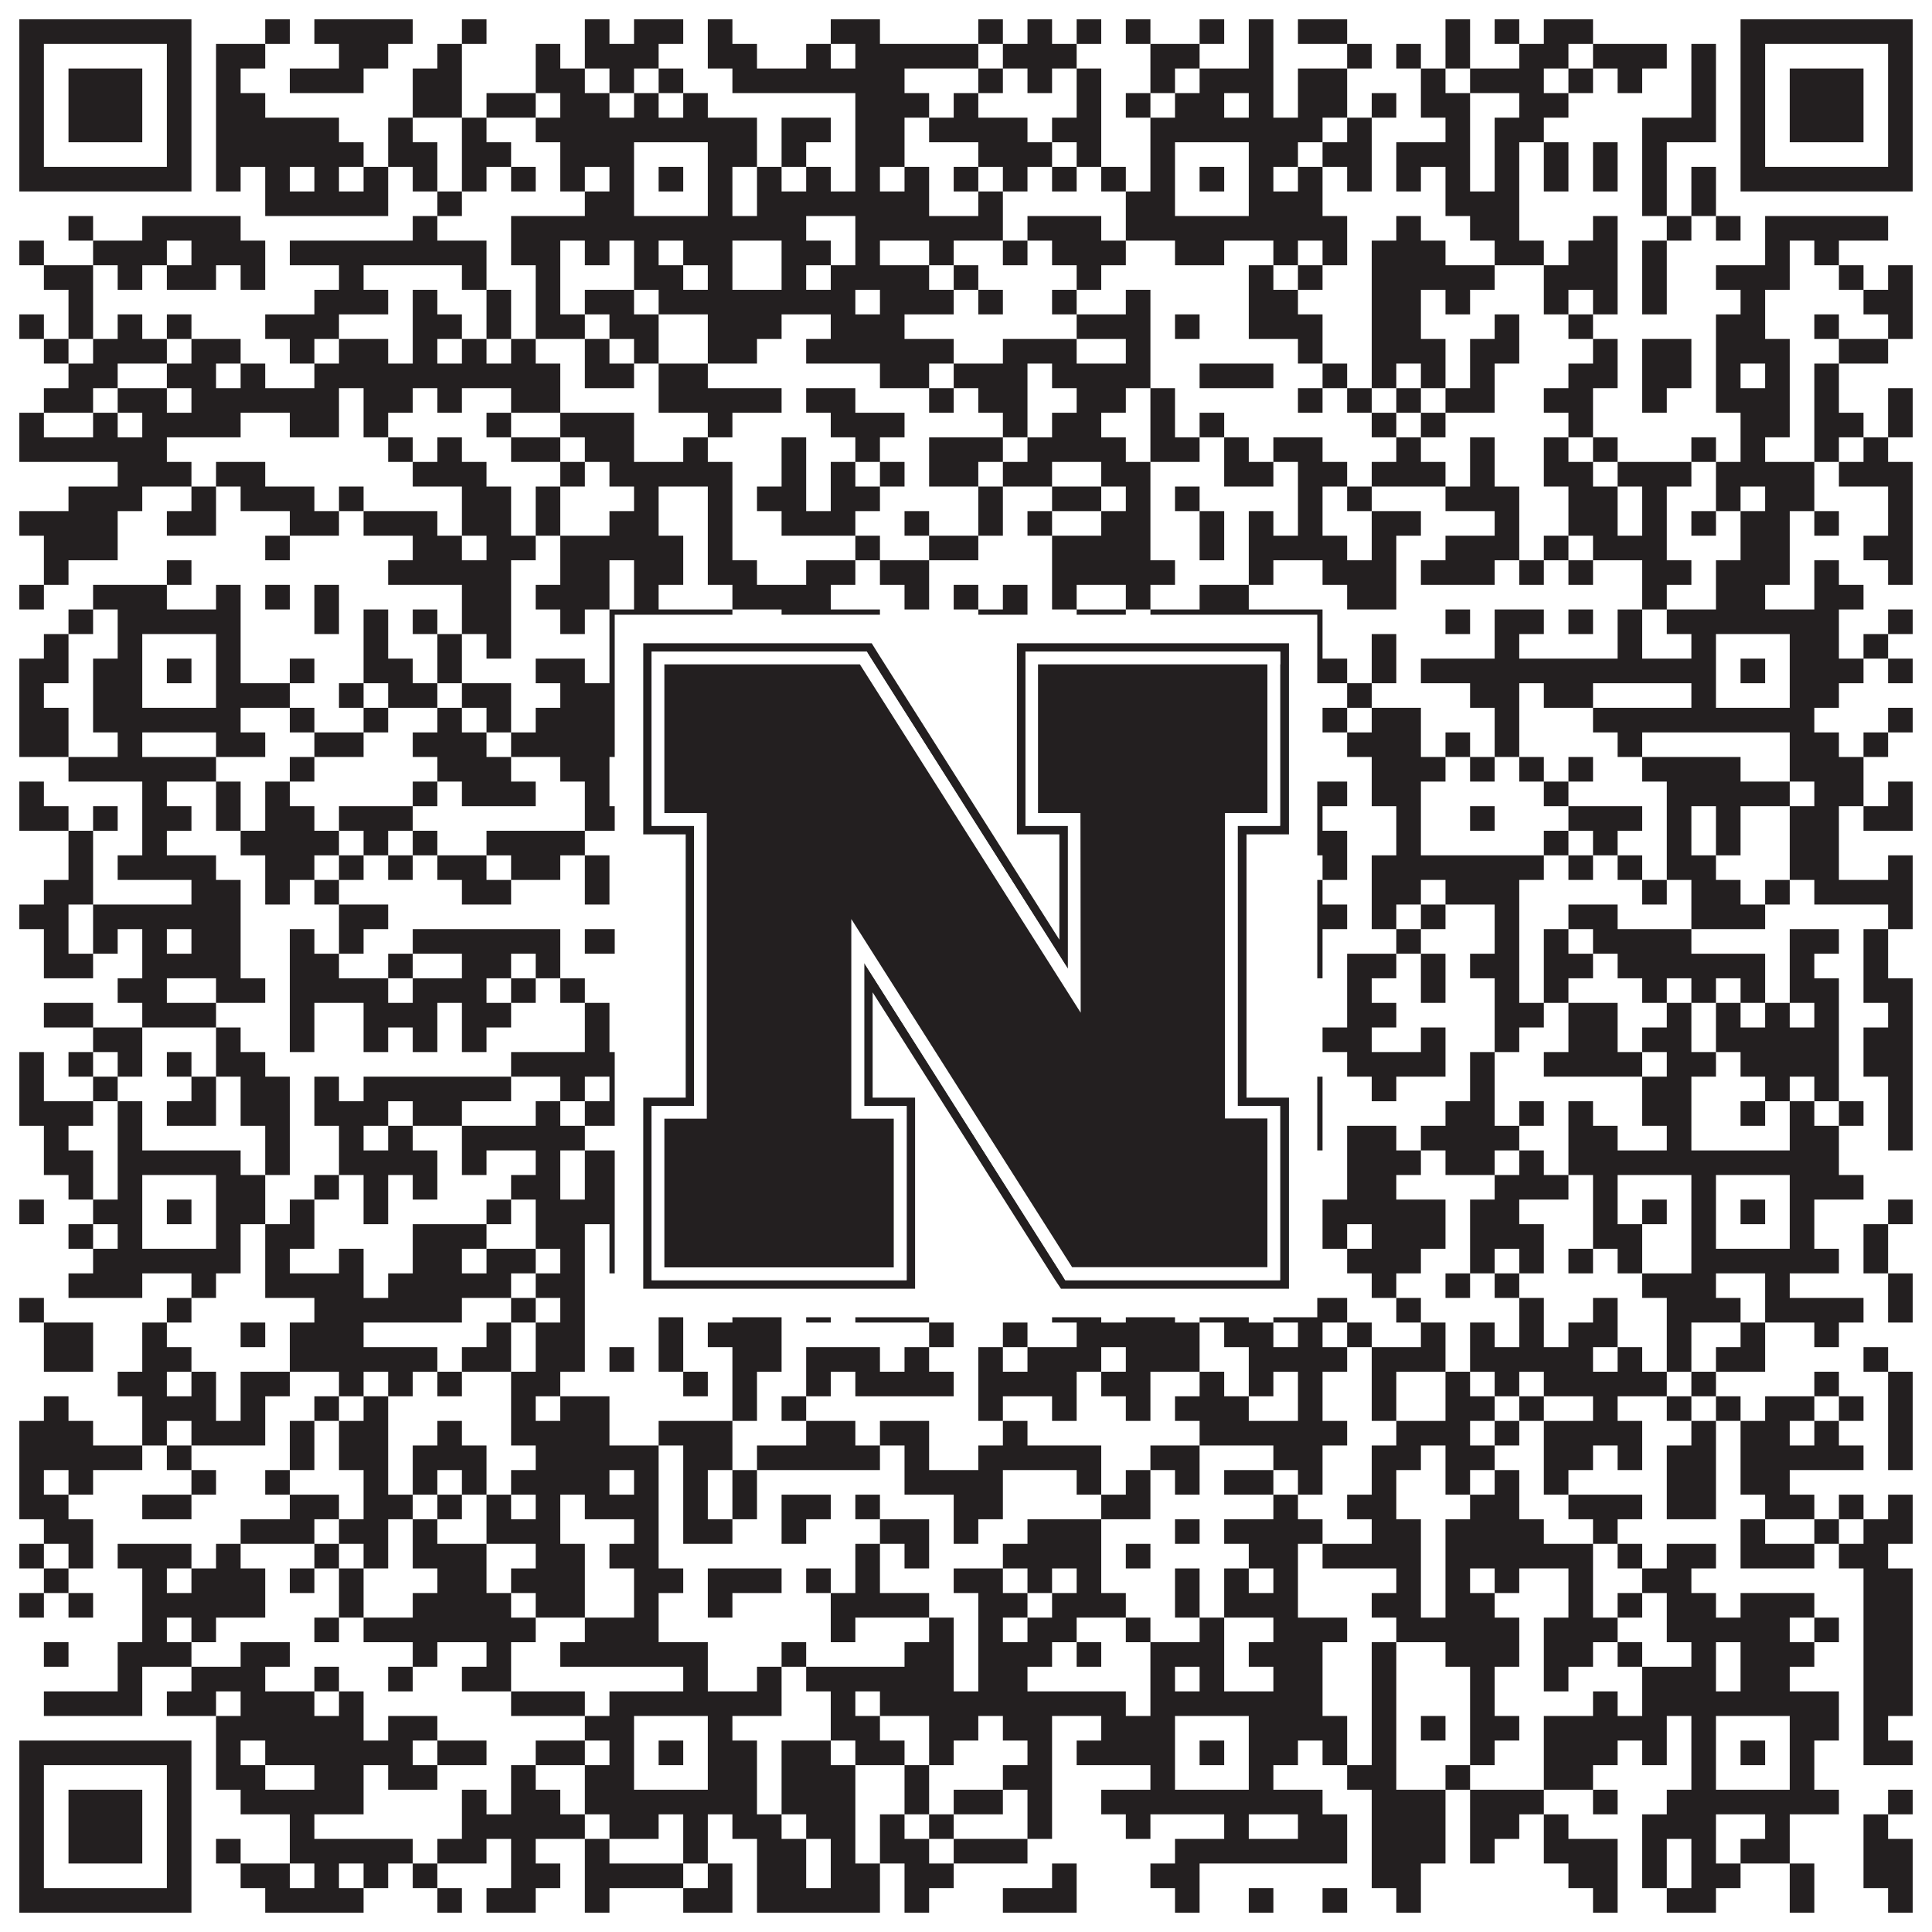 <?xml version="1.0"?>
<svg xmlns="http://www.w3.org/2000/svg" xmlns:xlink="http://www.w3.org/1999/xlink" version="1.1" width="1100px" height="1100px" viewBox="0 0 1100 1100"><rect x="0" y="0" width="1100" height="1100" fill="#ffffff" fill-opacity="1"/><path fill="#231f20" fill-opacity="1" d="M11,11L109,11L109,25L11,25ZM151,11L165,11L165,25L151,25ZM179,11L235,11L235,25L179,25ZM263,11L277,11L277,25L263,25ZM333,11L347,11L347,25L333,25ZM361,11L389,11L389,25L361,25ZM403,11L417,11L417,25L403,25ZM473,11L501,11L501,25L473,25ZM557,11L571,11L571,25L557,25ZM585,11L599,11L599,25L585,25ZM613,11L627,11L627,25L613,25ZM641,11L655,11L655,25L641,25ZM683,11L697,11L697,25L683,25ZM711,11L725,11L725,25L711,25ZM739,11L767,11L767,25L739,25ZM823,11L837,11L837,25L823,25ZM851,11L865,11L865,25L851,25ZM879,11L907,11L907,25L879,25ZM991,11L1089,11L1089,25L991,25ZM11,25L25,25L25,39L11,39ZM95,25L109,25L109,39L95,39ZM123,25L151,25L151,39L123,39ZM193,25L221,25L221,39L193,39ZM249,25L263,25L263,39L249,39ZM305,25L319,25L319,39L305,39ZM333,25L375,25L375,39L333,39ZM403,25L431,25L431,39L403,39ZM459,25L473,25L473,39L459,39ZM487,25L557,25L557,39L487,39ZM571,25L613,25L613,39L571,39ZM655,25L683,25L683,39L655,39ZM711,25L725,25L725,39L711,39ZM767,25L781,25L781,39L767,39ZM795,25L809,25L809,39L795,39ZM823,25L837,25L837,39L823,39ZM865,25L893,25L893,39L865,39ZM907,25L949,25L949,39L907,39ZM963,25L977,25L977,39L963,39ZM991,25L1005,25L1005,39L991,39ZM1075,25L1089,25L1089,39L1075,39ZM11,39L25,39L25,53L11,53ZM39,39L81,39L81,53L39,53ZM95,39L109,39L109,53L95,53ZM123,39L137,39L137,53L123,53ZM165,39L207,39L207,53L165,53ZM235,39L263,39L263,53L235,53ZM305,39L333,39L333,53L305,53ZM347,39L361,39L361,53L347,53ZM375,39L389,39L389,53L375,53ZM417,39L515,39L515,53L417,53ZM557,39L571,39L571,53L557,53ZM585,39L599,39L599,53L585,53ZM613,39L627,39L627,53L613,53ZM655,39L669,39L669,53L655,53ZM683,39L725,39L725,53L683,53ZM739,39L767,39L767,53L739,53ZM809,39L823,39L823,53L809,53ZM837,39L879,39L879,53L837,53ZM893,39L907,39L907,53L893,53ZM921,39L935,39L935,53L921,53ZM963,39L977,39L977,53L963,53ZM991,39L1005,39L1005,53L991,53ZM1019,39L1061,39L1061,53L1019,53ZM1075,39L1089,39L1089,53L1075,53ZM11,53L25,53L25,67L11,67ZM39,53L81,53L81,67L39,67ZM95,53L109,53L109,67L95,67ZM123,53L151,53L151,67L123,67ZM235,53L263,53L263,67L235,67ZM277,53L305,53L305,67L277,67ZM319,53L347,53L347,67L319,67ZM361,53L375,53L375,67L361,67ZM389,53L403,53L403,67L389,67ZM487,53L529,53L529,67L487,67ZM543,53L557,53L557,67L543,67ZM613,53L627,53L627,67L613,67ZM641,53L655,53L655,67L641,67ZM669,53L697,53L697,67L669,67ZM711,53L725,53L725,67L711,67ZM739,53L767,53L767,67L739,67ZM781,53L795,53L795,67L781,67ZM809,53L837,53L837,67L809,67ZM865,53L893,53L893,67L865,67ZM963,53L977,53L977,67L963,67ZM991,53L1005,53L1005,67L991,67ZM1019,53L1061,53L1061,67L1019,67ZM1075,53L1089,53L1089,67L1075,67ZM11,67L25,67L25,81L11,81ZM39,67L81,67L81,81L39,81ZM95,67L109,67L109,81L95,81ZM123,67L193,67L193,81L123,81ZM221,67L235,67L235,81L221,81ZM263,67L277,67L277,81L263,81ZM305,67L431,67L431,81L305,81ZM445,67L473,67L473,81L445,81ZM487,67L515,67L515,81L487,81ZM529,67L585,67L585,81L529,81ZM599,67L627,67L627,81L599,81ZM655,67L753,67L753,81L655,81ZM767,67L781,67L781,81L767,81ZM823,67L837,67L837,81L823,81ZM851,67L879,67L879,81L851,81ZM935,67L977,67L977,81L935,81ZM991,67L1005,67L1005,81L991,81ZM1019,67L1061,67L1061,81L1019,81ZM1075,67L1089,67L1089,81L1075,81ZM11,81L25,81L25,95L11,95ZM95,81L109,81L109,95L95,95ZM123,81L207,81L207,95L123,95ZM221,81L249,81L249,95L221,95ZM263,81L291,81L291,95L263,95ZM319,81L361,81L361,95L319,95ZM403,81L431,81L431,95L403,95ZM445,81L459,81L459,95L445,95ZM487,81L515,81L515,95L487,95ZM557,81L599,81L599,95L557,95ZM613,81L627,81L627,95L613,95ZM655,81L669,81L669,95L655,95ZM711,81L739,81L739,95L711,95ZM753,81L781,81L781,95L753,95ZM795,81L837,81L837,95L795,95ZM851,81L865,81L865,95L851,95ZM879,81L893,81L893,95L879,95ZM907,81L921,81L921,95L907,95ZM935,81L949,81L949,95L935,95ZM991,81L1005,81L1005,95L991,95ZM1075,81L1089,81L1089,95L1075,95ZM11,95L109,95L109,109L11,109ZM123,95L137,95L137,109L123,109ZM151,95L165,95L165,109L151,109ZM179,95L193,95L193,109L179,109ZM207,95L221,95L221,109L207,109ZM235,95L249,95L249,109L235,109ZM263,95L277,95L277,109L263,109ZM291,95L305,95L305,109L291,109ZM319,95L333,95L333,109L319,109ZM347,95L361,95L361,109L347,109ZM375,95L389,95L389,109L375,109ZM403,95L417,95L417,109L403,109ZM431,95L445,95L445,109L431,109ZM459,95L473,95L473,109L459,109ZM487,95L501,95L501,109L487,109ZM515,95L529,95L529,109L515,109ZM543,95L557,95L557,109L543,109ZM571,95L585,95L585,109L571,109ZM599,95L613,95L613,109L599,109ZM627,95L641,95L641,109L627,109ZM655,95L669,95L669,109L655,109ZM683,95L697,95L697,109L683,109ZM711,95L725,95L725,109L711,109ZM739,95L753,95L753,109L739,109ZM767,95L781,95L781,109L767,109ZM795,95L809,95L809,109L795,109ZM823,95L837,95L837,109L823,109ZM851,95L865,95L865,109L851,109ZM879,95L893,95L893,109L879,109ZM907,95L921,95L921,109L907,109ZM935,95L949,95L949,109L935,109ZM963,95L977,95L977,109L963,109ZM991,95L1089,95L1089,109L991,109ZM151,109L221,109L221,123L151,123ZM249,109L263,109L263,123L249,123ZM333,109L361,109L361,123L333,123ZM403,109L417,109L417,123L403,123ZM431,109L529,109L529,123L431,123ZM557,109L571,109L571,123L557,123ZM641,109L669,109L669,123L641,123ZM711,109L753,109L753,123L711,123ZM823,109L865,109L865,123L823,123ZM935,109L949,109L949,123L935,123ZM963,109L977,109L977,123L963,123ZM39,123L53,123L53,137L39,137ZM81,123L137,123L137,137L81,137ZM235,123L249,123L249,137L235,137ZM291,123L459,123L459,137L291,137ZM487,123L571,123L571,137L487,137ZM585,123L627,123L627,137L585,137ZM641,123L767,123L767,137L641,137ZM795,123L809,123L809,137L795,137ZM837,123L865,123L865,137L837,137ZM907,123L921,123L921,137L907,137ZM949,123L963,123L963,137L949,137ZM977,123L991,123L991,137L977,137ZM1005,123L1075,123L1075,137L1005,137ZM11,137L25,137L25,151L11,151ZM53,137L95,137L95,151L53,151ZM109,137L151,137L151,151L109,151ZM165,137L277,137L277,151L165,151ZM291,137L319,137L319,151L291,151ZM333,137L347,137L347,151L333,151ZM361,137L375,137L375,151L361,151ZM389,137L417,137L417,151L389,151ZM445,137L473,137L473,151L445,151ZM487,137L501,137L501,151L487,151ZM529,137L543,137L543,151L529,151ZM571,137L585,137L585,151L571,151ZM599,137L641,137L641,151L599,151ZM669,137L697,137L697,151L669,151ZM725,137L739,137L739,151L725,151ZM753,137L767,137L767,151L753,151ZM781,137L823,137L823,151L781,151ZM851,137L879,137L879,151L851,151ZM893,137L921,137L921,151L893,151ZM935,137L949,137L949,151L935,151ZM1005,137L1019,137L1019,151L1005,151ZM1033,137L1047,137L1047,151L1033,151ZM25,151L53,151L53,165L25,165ZM67,151L81,151L81,165L67,165ZM95,151L123,151L123,165L95,165ZM137,151L151,151L151,165L137,165ZM193,151L207,151L207,165L193,165ZM263,151L277,151L277,165L263,165ZM305,151L319,151L319,165L305,165ZM361,151L389,151L389,165L361,165ZM403,151L417,151L417,165L403,165ZM445,151L459,151L459,165L445,165ZM473,151L529,151L529,165L473,165ZM543,151L557,151L557,165L543,165ZM613,151L627,151L627,165L613,165ZM711,151L725,151L725,165L711,165ZM739,151L753,151L753,165L739,165ZM781,151L851,151L851,165L781,165ZM879,151L921,151L921,165L879,165ZM935,151L949,151L949,165L935,165ZM977,151L1019,151L1019,165L977,165ZM1047,151L1061,151L1061,165L1047,165ZM1075,151L1089,151L1089,165L1075,165ZM39,165L53,165L53,179L39,179ZM179,165L221,165L221,179L179,179ZM235,165L249,165L249,179L235,179ZM277,165L291,165L291,179L277,179ZM305,165L319,165L319,179L305,179ZM333,165L361,165L361,179L333,179ZM375,165L487,165L487,179L375,179ZM501,165L543,165L543,179L501,179ZM557,165L571,165L571,179L557,179ZM599,165L613,165L613,179L599,179ZM641,165L655,165L655,179L641,179ZM711,165L739,165L739,179L711,179ZM781,165L809,165L809,179L781,179ZM823,165L837,165L837,179L823,179ZM879,165L893,165L893,179L879,179ZM907,165L921,165L921,179L907,179ZM935,165L949,165L949,179L935,179ZM991,165L1005,165L1005,179L991,179ZM1061,165L1089,165L1089,179L1061,179ZM11,179L25,179L25,193L11,193ZM39,179L53,179L53,193L39,193ZM67,179L81,179L81,193L67,193ZM95,179L109,179L109,193L95,193ZM151,179L193,179L193,193L151,193ZM235,179L263,179L263,193L235,193ZM277,179L291,179L291,193L277,193ZM305,179L333,179L333,193L305,193ZM347,179L375,179L375,193L347,193ZM403,179L445,179L445,193L403,193ZM473,179L515,179L515,193L473,193ZM613,179L655,179L655,193L613,193ZM669,179L683,179L683,193L669,193ZM711,179L753,179L753,193L711,193ZM781,179L809,179L809,193L781,193ZM851,179L865,179L865,193L851,193ZM893,179L907,179L907,193L893,193ZM977,179L1005,179L1005,193L977,193ZM1033,179L1047,179L1047,193L1033,193ZM1075,179L1089,179L1089,193L1075,193ZM25,193L39,193L39,207L25,207ZM53,193L95,193L95,207L53,207ZM109,193L137,193L137,207L109,207ZM165,193L179,193L179,207L165,207ZM193,193L221,193L221,207L193,207ZM235,193L249,193L249,207L235,207ZM263,193L277,193L277,207L263,207ZM291,193L305,193L305,207L291,207ZM333,193L347,193L347,207L333,207ZM361,193L375,193L375,207L361,207ZM403,193L431,193L431,207L403,207ZM459,193L543,193L543,207L459,207ZM571,193L613,193L613,207L571,207ZM641,193L655,193L655,207L641,207ZM739,193L753,193L753,207L739,207ZM781,193L823,193L823,207L781,207ZM837,193L865,193L865,207L837,207ZM907,193L921,193L921,207L907,207ZM935,193L963,193L963,207L935,207ZM977,193L1019,193L1019,207L977,207ZM1047,193L1075,193L1075,207L1047,207ZM39,207L67,207L67,221L39,221ZM95,207L123,207L123,221L95,221ZM137,207L151,207L151,221L137,221ZM179,207L319,207L319,221L179,221ZM333,207L361,207L361,221L333,221ZM375,207L403,207L403,221L375,221ZM501,207L529,207L529,221L501,221ZM543,207L585,207L585,221L543,221ZM599,207L655,207L655,221L599,221ZM683,207L725,207L725,221L683,221ZM753,207L767,207L767,221L753,221ZM781,207L795,207L795,221L781,221ZM809,207L823,207L823,221L809,221ZM837,207L851,207L851,221L837,221ZM893,207L921,207L921,221L893,221ZM935,207L963,207L963,221L935,221ZM977,207L991,207L991,221L977,221ZM1005,207L1019,207L1019,221L1005,221ZM1033,207L1047,207L1047,221L1033,221ZM25,221L53,221L53,235L25,235ZM67,221L95,221L95,235L67,235ZM109,221L193,221L193,235L109,235ZM207,221L235,221L235,235L207,235ZM249,221L263,221L263,235L249,235ZM291,221L319,221L319,235L291,235ZM375,221L445,221L445,235L375,235ZM459,221L487,221L487,235L459,235ZM529,221L543,221L543,235L529,235ZM557,221L585,221L585,235L557,235ZM613,221L641,221L641,235L613,235ZM655,221L669,221L669,235L655,235ZM739,221L753,221L753,235L739,235ZM767,221L781,221L781,235L767,235ZM795,221L809,221L809,235L795,235ZM823,221L851,221L851,235L823,235ZM879,221L907,221L907,235L879,235ZM935,221L949,221L949,235L935,235ZM977,221L1019,221L1019,235L977,235ZM1033,221L1047,221L1047,235L1033,235ZM1075,221L1089,221L1089,235L1075,235ZM11,235L25,235L25,249L11,249ZM53,235L67,235L67,249L53,249ZM81,235L137,235L137,249L81,249ZM165,235L193,235L193,249L165,249ZM207,235L221,235L221,249L207,249ZM277,235L291,235L291,249L277,249ZM319,235L361,235L361,249L319,249ZM403,235L417,235L417,249L403,249ZM473,235L515,235L515,249L473,249ZM571,235L585,235L585,249L571,249ZM599,235L627,235L627,249L599,249ZM655,235L669,235L669,249L655,249ZM683,235L697,235L697,249L683,249ZM781,235L795,235L795,249L781,249ZM809,235L823,235L823,249L809,249ZM893,235L907,235L907,249L893,249ZM991,235L1019,235L1019,249L991,249ZM1033,235L1061,235L1061,249L1033,249ZM1075,235L1089,235L1089,249L1075,249ZM11,249L95,249L95,263L11,263ZM221,249L235,249L235,263L221,263ZM249,249L263,249L263,263L249,263ZM291,249L319,249L319,263L291,263ZM333,249L361,249L361,263L333,263ZM389,249L403,249L403,263L389,263ZM445,249L459,249L459,263L445,263ZM487,249L501,249L501,263L487,263ZM529,249L571,249L571,263L529,263ZM585,249L641,249L641,263L585,263ZM655,249L683,249L683,263L655,263ZM697,249L711,249L711,263L697,263ZM725,249L753,249L753,263L725,263ZM795,249L809,249L809,263L795,263ZM837,249L851,249L851,263L837,263ZM879,249L893,249L893,263L879,263ZM907,249L921,249L921,263L907,263ZM963,249L977,249L977,263L963,263ZM991,249L1005,249L1005,263L991,263ZM1033,249L1047,249L1047,263L1033,263ZM1061,249L1075,249L1075,263L1061,263ZM67,263L109,263L109,277L67,277ZM123,263L151,263L151,277L123,277ZM235,263L277,263L277,277L235,277ZM319,263L333,263L333,277L319,277ZM347,263L417,263L417,277L347,277ZM445,263L459,263L459,277L445,277ZM473,263L487,263L487,277L473,277ZM501,263L515,263L515,277L501,277ZM529,263L557,263L557,277L529,277ZM571,263L599,263L599,277L571,277ZM627,263L655,263L655,277L627,277ZM697,263L725,263L725,277L697,277ZM739,263L767,263L767,277L739,277ZM781,263L823,263L823,277L781,277ZM837,263L851,263L851,277L837,277ZM879,263L907,263L907,277L879,277ZM921,263L963,263L963,277L921,277ZM977,263L1033,263L1033,277L977,277ZM1047,263L1089,263L1089,277L1047,277ZM39,277L81,277L81,291L39,291ZM109,277L123,277L123,291L109,291ZM137,277L179,277L179,291L137,291ZM193,277L207,277L207,291L193,291ZM263,277L291,277L291,291L263,291ZM305,277L319,277L319,291L305,291ZM361,277L375,277L375,291L361,291ZM403,277L417,277L417,291L403,291ZM431,277L459,277L459,291L431,291ZM473,277L501,277L501,291L473,291ZM557,277L571,277L571,291L557,291ZM599,277L627,277L627,291L599,291ZM641,277L655,277L655,291L641,291ZM669,277L683,277L683,291L669,291ZM739,277L753,277L753,291L739,291ZM767,277L781,277L781,291L767,291ZM823,277L865,277L865,291L823,291ZM893,277L921,277L921,291L893,291ZM935,277L949,277L949,291L935,291ZM977,277L991,277L991,291L977,291ZM1005,277L1033,277L1033,291L1005,291ZM1075,277L1089,277L1089,291L1075,291ZM11,291L67,291L67,305L11,305ZM95,291L123,291L123,305L95,305ZM165,291L193,291L193,305L165,305ZM207,291L249,291L249,305L207,305ZM263,291L291,291L291,305L263,305ZM305,291L319,291L319,305L305,305ZM347,291L375,291L375,305L347,305ZM403,291L417,291L417,305L403,305ZM445,291L487,291L487,305L445,305ZM515,291L529,291L529,305L515,305ZM557,291L571,291L571,305L557,305ZM585,291L599,291L599,305L585,305ZM627,291L655,291L655,305L627,305ZM683,291L697,291L697,305L683,305ZM711,291L725,291L725,305L711,305ZM739,291L753,291L753,305L739,305ZM781,291L809,291L809,305L781,305ZM851,291L865,291L865,305L851,305ZM893,291L921,291L921,305L893,305ZM935,291L949,291L949,305L935,305ZM963,291L977,291L977,305L963,305ZM991,291L1019,291L1019,305L991,305ZM1033,291L1047,291L1047,305L1033,305ZM1075,291L1089,291L1089,305L1075,305ZM25,305L67,305L67,319L25,319ZM151,305L165,305L165,319L151,319ZM235,305L263,305L263,319L235,319ZM277,305L305,305L305,319L277,319ZM319,305L389,305L389,319L319,319ZM403,305L417,305L417,319L403,319ZM487,305L501,305L501,319L487,319ZM529,305L557,305L557,319L529,319ZM599,305L655,305L655,319L599,319ZM683,305L697,305L697,319L683,319ZM711,305L767,305L767,319L711,319ZM781,305L795,305L795,319L781,319ZM823,305L865,305L865,319L823,319ZM879,305L893,305L893,319L879,319ZM907,305L949,305L949,319L907,319ZM991,305L1019,305L1019,319L991,319ZM1061,305L1089,305L1089,319L1061,319ZM25,319L39,319L39,333L25,333ZM95,319L109,319L109,333L95,333ZM221,319L291,319L291,333L221,333ZM319,319L347,319L347,333L319,333ZM361,319L389,319L389,333L361,333ZM403,319L431,319L431,333L403,333ZM459,319L487,319L487,333L459,333ZM501,319L529,319L529,333L501,333ZM599,319L669,319L669,333L599,333ZM711,319L725,319L725,333L711,333ZM753,319L795,319L795,333L753,333ZM809,319L851,319L851,333L809,333ZM865,319L879,319L879,333L865,333ZM893,319L907,319L907,333L893,333ZM935,319L963,319L963,333L935,333ZM977,319L1019,319L1019,333L977,333ZM1033,319L1047,319L1047,333L1033,333ZM1075,319L1089,319L1089,333L1075,333ZM11,333L25,333L25,347L11,347ZM53,333L95,333L95,347L53,347ZM123,333L137,333L137,347L123,347ZM151,333L165,333L165,347L151,347ZM179,333L193,333L193,347L179,347ZM263,333L291,333L291,347L263,347ZM305,333L347,333L347,347L305,347ZM361,333L375,333L375,347L361,347ZM417,333L473,333L473,347L417,347ZM515,333L529,333L529,347L515,347ZM543,333L557,333L557,347L543,347ZM571,333L585,333L585,347L571,347ZM599,333L613,333L613,347L599,347ZM641,333L655,333L655,347L641,347ZM683,333L711,333L711,347L683,347ZM767,333L795,333L795,347L767,347ZM935,333L949,333L949,347L935,347ZM977,333L1005,333L1005,347L977,347ZM1033,333L1061,333L1061,347L1033,347ZM39,347L53,347L53,361L39,361ZM67,347L137,347L137,361L67,361ZM179,347L193,347L193,361L179,361ZM207,347L221,347L221,361L207,361ZM235,347L249,347L249,361L235,361ZM263,347L291,347L291,361L263,361ZM319,347L333,347L333,361L319,361ZM347,347L417,347L417,361L347,361ZM445,347L501,347L501,361L445,361ZM557,347L585,347L585,361L557,361ZM613,347L641,347L641,361L613,361ZM655,347L753,347L753,361L655,361ZM823,347L837,347L837,361L823,361ZM851,347L879,347L879,361L851,361ZM893,347L907,347L907,361L893,361ZM921,347L935,347L935,361L921,361ZM949,347L1047,347L1047,361L949,361ZM1075,347L1089,347L1089,361L1075,361ZM25,361L39,361L39,375L25,375ZM67,361L81,361L81,375L67,375ZM123,361L137,361L137,375L123,375ZM207,361L221,361L221,375L207,375ZM249,361L263,361L263,375L249,375ZM277,361L291,361L291,375L277,375ZM347,361L361,361L361,375L347,375ZM403,361L431,361L431,375L403,375ZM473,361L501,361L501,375L473,375ZM515,361L529,361L529,375L515,375ZM543,361L557,361L557,375L543,375ZM571,361L585,361L585,375L571,375ZM655,361L669,361L669,375L655,375ZM711,361L725,361L725,375L711,375ZM739,361L753,361L753,375L739,375ZM781,361L795,361L795,375L781,375ZM851,361L865,361L865,375L851,375ZM921,361L935,361L935,375L921,375ZM963,361L977,361L977,375L963,375ZM1019,361L1047,361L1047,375L1019,375ZM1061,361L1075,361L1075,375L1061,375ZM11,375L39,375L39,389L11,389ZM53,375L81,375L81,389L53,389ZM95,375L109,375L109,389L95,389ZM123,375L137,375L137,389L123,389ZM165,375L179,375L179,389L165,389ZM207,375L235,375L235,389L207,389ZM249,375L263,375L263,389L249,389ZM305,375L333,375L333,389L305,389ZM347,375L361,375L361,389L347,389ZM375,375L389,375L389,389L375,389ZM403,375L417,375L417,389L403,389ZM431,375L445,375L445,389L431,389ZM613,375L669,375L669,389L613,389ZM683,375L697,375L697,389L683,389ZM711,375L767,375L767,389L711,389ZM781,375L795,375L795,389L781,389ZM809,375L977,375L977,389L809,389ZM991,375L1005,375L1005,389L991,389ZM1019,375L1061,375L1061,389L1019,389ZM1075,375L1089,375L1089,389L1075,389ZM11,389L25,389L25,403L11,403ZM53,389L81,389L81,403L53,403ZM123,389L165,389L165,403L123,403ZM193,389L207,389L207,403L193,403ZM221,389L249,389L249,403L221,403ZM263,389L291,389L291,403L263,403ZM319,389L361,389L361,403L319,403ZM403,389L473,389L473,403L403,403ZM487,389L515,389L515,403L487,403ZM529,389L543,389L543,403L529,403ZM557,389L571,389L571,403L557,403ZM585,389L599,389L599,403L585,403ZM641,389L669,389L669,403L641,403ZM711,389L739,389L739,403L711,403ZM767,389L781,389L781,403L767,403ZM837,389L865,389L865,403L837,403ZM879,389L907,389L907,403L879,403ZM963,389L977,389L977,403L963,403ZM1019,389L1047,389L1047,403L1019,403ZM11,403L39,403L39,417L11,417ZM53,403L137,403L137,417L53,417ZM165,403L179,403L179,417L165,417ZM207,403L221,403L221,417L207,417ZM249,403L263,403L263,417L249,417ZM277,403L291,403L291,417L277,417ZM305,403L431,403L431,417L305,417ZM459,403L543,403L543,417L459,417ZM557,403L571,403L571,417L557,417ZM585,403L627,403L627,417L585,417ZM655,403L725,403L725,417L655,417ZM753,403L767,403L767,417L753,417ZM781,403L809,403L809,417L781,417ZM851,403L865,403L865,417L851,417ZM907,403L1033,403L1033,417L907,417ZM1075,403L1089,403L1089,417L1075,417ZM11,417L39,417L39,431L11,431ZM67,417L81,417L81,431L67,431ZM123,417L151,417L151,431L123,431ZM179,417L207,417L207,431L179,431ZM235,417L277,417L277,431L235,431ZM291,417L417,417L417,431L291,431ZM459,417L487,417L487,431L459,431ZM501,417L515,417L515,431L501,431ZM529,417L599,417L599,431L529,431ZM627,417L641,417L641,431L627,431ZM655,417L669,417L669,431L655,431ZM697,417L711,417L711,431L697,431ZM725,417L739,417L739,431L725,431ZM767,417L809,417L809,431L767,431ZM823,417L837,417L837,431L823,431ZM851,417L865,417L865,431L851,431ZM921,417L935,417L935,431L921,431ZM1019,417L1047,417L1047,431L1019,431ZM1061,417L1075,417L1075,431L1061,431ZM39,431L123,431L123,445L39,445ZM165,431L179,431L179,445L165,445ZM249,431L291,431L291,445L249,445ZM319,431L347,431L347,445L319,445ZM361,431L403,431L403,445L361,445ZM487,431L501,431L501,445L487,445ZM515,431L529,431L529,445L515,445ZM571,431L585,431L585,445L571,445ZM599,431L613,431L613,445L599,445ZM641,431L655,431L655,445L641,445ZM669,431L711,431L711,445L669,445ZM725,431L739,431L739,445L725,445ZM781,431L823,431L823,445L781,445ZM837,431L851,431L851,445L837,445ZM865,431L879,431L879,445L865,445ZM893,431L907,431L907,445L893,445ZM935,431L991,431L991,445L935,445ZM1019,431L1061,431L1061,445L1019,445ZM11,445L25,445L25,459L11,459ZM81,445L95,445L95,459L81,459ZM123,445L137,445L137,459L123,459ZM151,445L165,445L165,459L151,459ZM235,445L249,445L249,459L235,459ZM263,445L305,445L305,459L263,459ZM333,445L347,445L347,459L333,459ZM361,445L375,445L375,459L361,459ZM389,445L403,445L403,459L389,459ZM417,445L431,445L431,459L417,459ZM473,445L529,445L529,459L473,459ZM543,445L557,445L557,459L543,459ZM571,445L641,445L641,459L571,459ZM683,445L697,445L697,459L683,459ZM711,445L725,445L725,459L711,459ZM739,445L767,445L767,459L739,459ZM781,445L809,445L809,459L781,459ZM879,445L893,445L893,459L879,459ZM949,445L1019,445L1019,459L949,459ZM1033,445L1061,445L1061,459L1033,459ZM1075,445L1089,445L1089,459L1075,459ZM11,459L39,459L39,473L11,473ZM53,459L67,459L67,473L53,473ZM81,459L109,459L109,473L81,473ZM123,459L137,459L137,473L123,473ZM151,459L179,459L179,473L151,473ZM193,459L235,459L235,473L193,473ZM333,459L361,459L361,473L333,473ZM389,459L403,459L403,473L389,473ZM417,459L459,459L459,473L417,473ZM473,459L487,459L487,473L473,473ZM515,459L529,459L529,473L515,473ZM543,459L585,459L585,473L543,473ZM599,459L627,459L627,473L599,473ZM655,459L669,459L669,473L655,473ZM683,459L753,459L753,473L683,473ZM795,459L809,459L809,473L795,473ZM837,459L851,459L851,473L837,473ZM893,459L935,459L935,473L893,473ZM949,459L963,459L963,473L949,473ZM977,459L991,459L991,473L977,473ZM1019,459L1047,459L1047,473L1019,473ZM1061,459L1089,459L1089,473L1061,473ZM39,473L53,473L53,487L39,487ZM81,473L95,473L95,487L81,487ZM137,473L193,473L193,487L137,487ZM207,473L221,473L221,487L207,487ZM235,473L249,473L249,487L235,487ZM277,473L333,473L333,487L277,487ZM361,473L389,473L389,487L361,487ZM445,473L473,473L473,487L445,487ZM487,473L501,473L501,487L487,487ZM543,473L571,473L571,487L543,487ZM599,473L613,473L613,487L599,487ZM641,473L655,473L655,487L641,487ZM711,473L767,473L767,487L711,487ZM795,473L809,473L809,487L795,487ZM879,473L893,473L893,487L879,487ZM907,473L921,473L921,487L907,487ZM949,473L963,473L963,487L949,487ZM977,473L991,473L991,487L977,487ZM1019,473L1047,473L1047,487L1019,487ZM39,487L53,487L53,501L39,501ZM67,487L123,487L123,501L67,501ZM151,487L179,487L179,501L151,501ZM193,487L207,487L207,501L193,501ZM221,487L235,487L235,501L221,501ZM249,487L277,487L277,501L249,501ZM291,487L319,487L319,501L291,501ZM333,487L347,487L347,501L333,501ZM375,487L389,487L389,501L375,501ZM431,487L445,487L445,501L431,501ZM473,487L487,487L487,501L473,501ZM501,487L529,487L529,501L501,501ZM543,487L557,487L557,501L543,501ZM599,487L627,487L627,501L599,501ZM641,487L655,487L655,501L641,501ZM669,487L697,487L697,501L669,501ZM711,487L739,487L739,501L711,501ZM753,487L767,487L767,501L753,501ZM781,487L879,487L879,501L781,501ZM893,487L907,487L907,501L893,501ZM921,487L935,487L935,501L921,501ZM949,487L977,487L977,501L949,501ZM1019,487L1047,487L1047,501L1019,501ZM1075,487L1089,487L1089,501L1075,501ZM25,501L53,501L53,515L25,515ZM109,501L137,501L137,515L109,515ZM151,501L165,501L165,515L151,515ZM179,501L193,501L193,515L179,515ZM263,501L291,501L291,515L263,515ZM333,501L347,501L347,515L333,515ZM375,501L417,501L417,515L375,515ZM431,501L515,501L515,515L431,515ZM529,501L571,501L571,515L529,515ZM585,501L613,501L613,515L585,515ZM627,501L655,501L655,515L627,515ZM669,501L711,501L711,515L669,515ZM739,501L753,501L753,515L739,515ZM781,501L809,501L809,515L781,515ZM823,501L865,501L865,515L823,515ZM935,501L949,501L949,515L935,515ZM963,501L991,501L991,515L963,515ZM1005,501L1019,501L1019,515L1005,515ZM1033,501L1089,501L1089,515L1033,515ZM11,515L39,515L39,529L11,529ZM53,515L137,515L137,529L53,529ZM193,515L221,515L221,529L193,529ZM375,515L389,515L389,529L375,529ZM431,515L459,515L459,529L431,529ZM473,515L501,515L501,529L473,529ZM543,515L557,515L557,529L543,529ZM571,515L585,515L585,529L571,529ZM599,515L627,515L627,529L599,529ZM641,515L655,515L655,529L641,529ZM669,515L683,515L683,529L669,529ZM711,515L767,515L767,529L711,529ZM781,515L795,515L795,529L781,529ZM809,515L823,515L823,529L809,529ZM851,515L865,515L865,529L851,529ZM893,515L921,515L921,529L893,529ZM963,515L1005,515L1005,529L963,529ZM1075,515L1089,515L1089,529L1075,529ZM25,529L39,529L39,543L25,543ZM53,529L67,529L67,543L53,543ZM81,529L95,529L95,543L81,543ZM109,529L137,529L137,543L109,543ZM165,529L179,529L179,543L165,543ZM193,529L207,529L207,543L193,543ZM235,529L319,529L319,543L235,543ZM333,529L361,529L361,543L333,543ZM473,529L487,529L487,543L473,543ZM529,529L543,529L543,543L529,543ZM557,529L571,529L571,543L557,543ZM585,529L599,529L599,543L585,543ZM655,529L669,529L669,543L655,543ZM683,529L711,529L711,543L683,543ZM725,529L753,529L753,543L725,543ZM795,529L809,529L809,543L795,543ZM851,529L865,529L865,543L851,543ZM879,529L893,529L893,543L879,543ZM907,529L963,529L963,543L907,543ZM1019,529L1047,529L1047,543L1019,543ZM1061,529L1075,529L1075,543L1061,543ZM25,543L53,543L53,557L25,557ZM81,543L137,543L137,557L81,557ZM165,543L193,543L193,557L165,557ZM221,543L235,543L235,557L221,557ZM263,543L291,543L291,557L263,557ZM305,543L319,543L319,557L305,557ZM375,543L403,543L403,557L375,557ZM417,543L431,543L431,557L417,557ZM459,543L473,543L473,557L459,557ZM487,543L501,543L501,557L487,557ZM557,543L669,543L669,557L557,557ZM683,543L697,543L697,557L683,557ZM725,543L753,543L753,557L725,557ZM767,543L795,543L795,557L767,557ZM809,543L823,543L823,557L809,557ZM837,543L865,543L865,557L837,557ZM879,543L907,543L907,557L879,557ZM921,543L1005,543L1005,557L921,557ZM1019,543L1033,543L1033,557L1019,557ZM1061,543L1075,543L1075,557L1061,557ZM67,557L95,557L95,571L67,571ZM123,557L151,557L151,571L123,571ZM165,557L221,557L221,571L165,571ZM235,557L277,557L277,571L235,571ZM291,557L305,557L305,571L291,571ZM319,557L333,557L333,571L319,571ZM375,557L389,557L389,571L375,571ZM417,557L431,557L431,571L417,571ZM445,557L487,557L487,571L445,571ZM501,557L529,557L529,571L501,571ZM585,557L627,557L627,571L585,571ZM669,557L697,557L697,571L669,571ZM711,557L739,557L739,571L711,571ZM767,557L781,557L781,571L767,571ZM809,557L823,557L823,571L809,571ZM851,557L865,557L865,571L851,571ZM879,557L893,557L893,571L879,571ZM935,557L949,557L949,571L935,571ZM963,557L977,557L977,571L963,571ZM991,557L1005,557L1005,571L991,571ZM1019,557L1047,557L1047,571L1019,571ZM1061,557L1089,557L1089,571L1061,571ZM25,571L53,571L53,585L25,585ZM81,571L123,571L123,585L81,585ZM165,571L179,571L179,585L165,585ZM207,571L249,571L249,585L207,585ZM263,571L291,571L291,585L263,585ZM333,571L347,571L347,585L333,585ZM375,571L389,571L389,585L375,585ZM431,571L473,571L473,585L431,585ZM487,571L501,571L501,585L487,585ZM529,571L543,571L543,585L529,585ZM599,571L613,571L613,585L599,585ZM641,571L655,571L655,585L641,585ZM669,571L683,571L683,585L669,585ZM697,571L711,571L711,585L697,585ZM767,571L795,571L795,585L767,585ZM851,571L879,571L879,585L851,585ZM893,571L921,571L921,585L893,585ZM949,571L963,571L963,585L949,585ZM977,571L991,571L991,585L977,585ZM1005,571L1019,571L1019,585L1005,585ZM1033,571L1047,571L1047,585L1033,585ZM1075,571L1089,571L1089,585L1075,585ZM53,585L81,585L81,599L53,599ZM123,585L137,585L137,599L123,599ZM165,585L179,585L179,599L165,599ZM207,585L221,585L221,599L207,599ZM235,585L249,585L249,599L235,599ZM263,585L277,585L277,599L263,599ZM333,585L347,585L347,599L333,599ZM375,585L389,585L389,599L375,599ZM403,585L473,585L473,599L403,599ZM487,585L501,585L501,599L487,599ZM515,585L529,585L529,599L515,599ZM557,585L599,585L599,599L557,599ZM613,585L641,585L641,599L613,599ZM655,585L669,585L669,599L655,599ZM725,585L739,585L739,599L725,599ZM753,585L781,585L781,599L753,599ZM809,585L823,585L823,599L809,599ZM851,585L865,585L865,599L851,599ZM893,585L921,585L921,599L893,599ZM935,585L963,585L963,599L935,599ZM977,585L1047,585L1047,599L977,599ZM1061,585L1089,585L1089,599L1061,599ZM11,599L25,599L25,613L11,613ZM39,599L53,599L53,613L39,613ZM67,599L81,599L81,613L67,613ZM95,599L109,599L109,613L95,613ZM123,599L151,599L151,613L123,613ZM291,599L361,599L361,613L291,613ZM375,599L417,599L417,613L375,613ZM445,599L473,599L473,613L445,613ZM487,599L515,599L515,613L487,613ZM529,599L543,599L543,613L529,613ZM557,599L585,599L585,613L557,613ZM599,599L613,599L613,613L599,613ZM641,599L655,599L655,613L641,613ZM669,599L739,599L739,613L669,613ZM767,599L823,599L823,613L767,613ZM837,599L851,599L851,613L837,613ZM879,599L935,599L935,613L879,613ZM949,599L977,599L977,613L949,613ZM991,599L1047,599L1047,613L991,613ZM1061,599L1089,599L1089,613L1061,613ZM11,613L25,613L25,627L11,627ZM53,613L67,613L67,627L53,627ZM109,613L123,613L123,627L109,627ZM137,613L165,613L165,627L137,627ZM179,613L193,613L193,627L179,627ZM207,613L291,613L291,627L207,627ZM319,613L333,613L333,627L319,627ZM347,613L375,613L375,627L347,627ZM403,613L417,613L417,627L403,627ZM445,613L473,613L473,627L445,627ZM501,613L515,613L515,627L501,627ZM571,613L585,613L585,627L571,627ZM599,613L669,613L669,627L599,627ZM739,613L753,613L753,627L739,627ZM781,613L795,613L795,627L781,627ZM837,613L851,613L851,627L837,627ZM935,613L963,613L963,627L935,627ZM1005,613L1019,613L1019,627L1005,627ZM1033,613L1047,613L1047,627L1033,627ZM1075,613L1089,613L1089,627L1075,627ZM11,627L53,627L53,641L11,641ZM67,627L81,627L81,641L67,641ZM95,627L123,627L123,641L95,641ZM137,627L165,627L165,641L137,641ZM179,627L221,627L221,641L179,641ZM235,627L263,627L263,641L235,641ZM305,627L319,627L319,641L305,641ZM333,627L361,627L361,641L333,641ZM375,627L389,627L389,641L375,641ZM403,627L417,627L417,641L403,641ZM459,627L487,627L487,641L459,641ZM501,627L515,627L515,641L501,641ZM529,627L543,627L543,641L529,641ZM571,627L613,627L613,641L571,641ZM739,627L753,627L753,641L739,641ZM823,627L851,627L851,641L823,641ZM865,627L879,627L879,641L865,641ZM893,627L907,627L907,641L893,641ZM935,627L963,627L963,641L935,641ZM991,627L1005,627L1005,641L991,641ZM1019,627L1033,627L1033,641L1019,641ZM1047,627L1061,627L1061,641L1047,641ZM1075,627L1089,627L1089,641L1075,641ZM25,641L39,641L39,655L25,655ZM67,641L81,641L81,655L67,655ZM151,641L165,641L165,655L151,655ZM193,641L207,641L207,655L193,655ZM221,641L235,641L235,655L221,655ZM263,641L333,641L333,655L263,655ZM375,641L389,641L389,655L375,655ZM403,641L417,641L417,655L403,655ZM445,641L459,641L459,655L445,655ZM487,641L501,641L501,655L487,655ZM515,641L543,641L543,655L515,655ZM599,641L627,641L627,655L599,655ZM641,641L655,641L655,655L641,655ZM669,641L683,641L683,655L669,655ZM697,641L725,641L725,655L697,655ZM739,641L753,641L753,655L739,655ZM767,641L795,641L795,655L767,655ZM809,641L865,641L865,655L809,655ZM893,641L921,641L921,655L893,655ZM949,641L963,641L963,655L949,655ZM1019,641L1047,641L1047,655L1019,655ZM1075,641L1089,641L1089,655L1075,655ZM25,655L53,655L53,669L25,669ZM67,655L137,655L137,669L67,669ZM151,655L165,655L165,669L151,669ZM193,655L249,655L249,669L193,669ZM263,655L277,655L277,669L263,669ZM305,655L319,655L319,669L305,669ZM333,655L417,655L417,669L333,669ZM431,655L459,655L459,669L431,669ZM473,655L515,655L515,669L473,669ZM529,655L543,655L543,669L529,669ZM557,655L571,655L571,669L557,669ZM599,655L627,655L627,669L599,669ZM641,655L739,655L739,669L641,669ZM767,655L809,655L809,669L767,669ZM823,655L851,655L851,669L823,669ZM865,655L879,655L879,669L865,669ZM893,655L1047,655L1047,669L893,669ZM39,669L53,669L53,683L39,683ZM67,669L81,669L81,683L67,683ZM123,669L151,669L151,683L123,683ZM179,669L193,669L193,683L179,683ZM207,669L221,669L221,683L207,683ZM235,669L249,669L249,683L235,683ZM291,669L319,669L319,683L291,683ZM333,669L361,669L361,683L333,683ZM403,669L417,669L417,683L403,683ZM431,669L459,669L459,683L431,683ZM529,669L543,669L543,683L529,683ZM557,669L599,669L599,683L557,683ZM627,669L641,669L641,683L627,683ZM655,669L669,669L669,683L655,683ZM711,669L725,669L725,683L711,683ZM767,669L795,669L795,683L767,683ZM851,669L893,669L893,683L851,683ZM907,669L921,669L921,683L907,683ZM963,669L977,669L977,683L963,683ZM1019,669L1061,669L1061,683L1019,683ZM11,683L25,683L25,697L11,697ZM53,683L81,683L81,697L53,697ZM95,683L109,683L109,697L95,697ZM123,683L151,683L151,697L123,697ZM165,683L179,683L179,697L165,697ZM207,683L221,683L221,697L207,697ZM277,683L291,683L291,697L277,697ZM305,683L361,683L361,697L305,697ZM375,683L389,683L389,697L375,697ZM403,683L431,683L431,697L403,697ZM445,683L473,683L473,697L445,697ZM487,683L515,683L515,697L487,697ZM543,683L613,683L613,697L543,697ZM641,683L669,683L669,697L641,697ZM683,683L697,683L697,697L683,697ZM711,683L739,683L739,697L711,697ZM753,683L823,683L823,697L753,697ZM837,683L865,683L865,697L837,697ZM907,683L921,683L921,697L907,697ZM935,683L949,683L949,697L935,697ZM963,683L977,683L977,697L963,697ZM991,683L1005,683L1005,697L991,697ZM1019,683L1033,683L1033,697L1019,697ZM1075,683L1089,683L1089,697L1075,697ZM39,697L53,697L53,711L39,711ZM67,697L81,697L81,711L67,711ZM123,697L137,697L137,711L123,711ZM151,697L179,697L179,711L151,711ZM235,697L277,697L277,711L235,711ZM305,697L333,697L333,711L305,711ZM347,697L361,697L361,711L347,711ZM403,697L417,697L417,711L403,711ZM431,697L445,697L445,711L431,711ZM473,697L501,697L501,711L473,711ZM529,697L557,697L557,711L529,711ZM571,697L585,697L585,711L571,711ZM599,697L613,697L613,711L599,711ZM627,697L669,697L669,711L627,711ZM711,697L725,697L725,711L711,711ZM753,697L767,697L767,711L753,711ZM781,697L823,697L823,711L781,711ZM837,697L879,697L879,711L837,711ZM907,697L935,697L935,711L907,711ZM963,697L977,697L977,711L963,711ZM1019,697L1033,697L1033,711L1019,711ZM1061,697L1075,697L1075,711L1061,711ZM53,711L137,711L137,725L53,725ZM151,711L165,711L165,725L151,725ZM193,711L207,711L207,725L193,725ZM235,711L263,711L263,725L235,725ZM277,711L305,711L305,725L277,725ZM319,711L333,711L333,725L319,725ZM347,711L459,711L459,725L347,725ZM473,711L515,711L515,725L473,725ZM529,711L543,711L543,725L529,725ZM557,711L613,711L613,725L557,725ZM655,711L739,711L739,725L655,725ZM767,711L809,711L809,725L767,725ZM837,711L851,711L851,725L837,725ZM865,711L879,711L879,725L865,725ZM893,711L907,711L907,725L893,725ZM921,711L935,711L935,725L921,725ZM963,711L1047,711L1047,725L963,725ZM1061,711L1075,711L1075,725L1061,725ZM39,725L81,725L81,739L39,739ZM109,725L123,725L123,739L109,739ZM151,725L207,725L207,739L151,739ZM221,725L291,725L291,739L221,739ZM305,725L333,725L333,739L305,739ZM389,725L417,725L417,739L389,739ZM431,725L445,725L445,739L431,739ZM501,725L529,725L529,739L501,739ZM557,725L613,725L613,739L557,739ZM627,725L641,725L641,739L627,739ZM655,725L669,725L669,739L655,739ZM711,725L739,725L739,739L711,739ZM781,725L795,725L795,739L781,739ZM823,725L837,725L837,739L823,739ZM851,725L865,725L865,739L851,739ZM935,725L977,725L977,739L935,739ZM1005,725L1019,725L1019,739L1005,739ZM1075,725L1089,725L1089,739L1075,739ZM11,739L25,739L25,753L11,753ZM95,739L109,739L109,753L95,753ZM179,739L263,739L263,753L179,753ZM291,739L305,739L305,753L291,753ZM319,739L333,739L333,753L319,753ZM375,739L389,739L389,753L375,753ZM417,739L445,739L445,753L417,753ZM459,739L473,739L473,753L459,753ZM487,739L529,739L529,753L487,753ZM599,739L627,739L627,753L599,753ZM641,739L669,739L669,753L641,753ZM683,739L711,739L711,753L683,753ZM725,739L767,739L767,753L725,753ZM795,739L809,739L809,753L795,753ZM865,739L879,739L879,753L865,753ZM907,739L921,739L921,753L907,753ZM949,739L991,739L991,753L949,753ZM1005,739L1061,739L1061,753L1005,753ZM1075,739L1089,739L1089,753L1075,753ZM25,753L53,753L53,767L25,767ZM81,753L95,753L95,767L81,767ZM137,753L151,753L151,767L137,767ZM165,753L207,753L207,767L165,767ZM277,753L291,753L291,767L277,767ZM305,753L333,753L333,767L305,767ZM375,753L389,753L389,767L375,767ZM403,753L445,753L445,767L403,767ZM529,753L543,753L543,767L529,767ZM571,753L585,753L585,767L571,767ZM613,753L683,753L683,767L613,767ZM697,753L725,753L725,767L697,767ZM739,753L753,753L753,767L739,767ZM767,753L781,753L781,767L767,767ZM809,753L823,753L823,767L809,767ZM837,753L851,753L851,767L837,767ZM865,753L879,753L879,767L865,767ZM893,753L921,753L921,767L893,767ZM949,753L963,753L963,767L949,767ZM991,753L1005,753L1005,767L991,767ZM1033,753L1047,753L1047,767L1033,767ZM25,767L53,767L53,781L25,781ZM81,767L109,767L109,781L81,781ZM165,767L249,767L249,781L165,781ZM263,767L291,767L291,781L263,781ZM305,767L333,767L333,781L305,781ZM347,767L361,767L361,781L347,781ZM375,767L389,767L389,781L375,781ZM417,767L445,767L445,781L417,781ZM459,767L501,767L501,781L459,781ZM515,767L529,767L529,781L515,781ZM557,767L571,767L571,781L557,781ZM585,767L627,767L627,781L585,781ZM641,767L683,767L683,781L641,781ZM711,767L767,767L767,781L711,781ZM781,767L823,767L823,781L781,781ZM837,767L907,767L907,781L837,781ZM921,767L935,767L935,781L921,781ZM949,767L963,767L963,781L949,781ZM977,767L1005,767L1005,781L977,781ZM1061,767L1075,767L1075,781L1061,781ZM67,781L95,781L95,795L67,795ZM109,781L123,781L123,795L109,795ZM137,781L165,781L165,795L137,795ZM193,781L207,781L207,795L193,795ZM221,781L235,781L235,795L221,795ZM249,781L263,781L263,795L249,795ZM291,781L319,781L319,795L291,795ZM389,781L403,781L403,795L389,795ZM417,781L431,781L431,795L417,795ZM459,781L473,781L473,795L459,795ZM487,781L543,781L543,795L487,795ZM557,781L613,781L613,795L557,795ZM627,781L655,781L655,795L627,795ZM683,781L697,781L697,795L683,795ZM711,781L725,781L725,795L711,795ZM739,781L753,781L753,795L739,795ZM781,781L795,781L795,795L781,795ZM823,781L837,781L837,795L823,795ZM851,781L865,781L865,795L851,795ZM879,781L949,781L949,795L879,795ZM963,781L977,781L977,795L963,795ZM1033,781L1047,781L1047,795L1033,795ZM1075,781L1089,781L1089,795L1075,795ZM25,795L39,795L39,809L25,809ZM81,795L123,795L123,809L81,809ZM137,795L151,795L151,809L137,809ZM179,795L193,795L193,809L179,809ZM207,795L221,795L221,809L207,809ZM291,795L305,795L305,809L291,809ZM319,795L347,795L347,809L319,809ZM417,795L431,795L431,809L417,809ZM445,795L459,795L459,809L445,809ZM557,795L571,795L571,809L557,809ZM599,795L613,795L613,809L599,809ZM641,795L655,795L655,809L641,809ZM669,795L711,795L711,809L669,809ZM739,795L753,795L753,809L739,809ZM781,795L795,795L795,809L781,809ZM823,795L851,795L851,809L823,809ZM865,795L879,795L879,809L865,809ZM907,795L921,795L921,809L907,809ZM949,795L963,795L963,809L949,809ZM977,795L991,795L991,809L977,809ZM1005,795L1033,795L1033,809L1005,809ZM1047,795L1061,795L1061,809L1047,809ZM1075,795L1089,795L1089,809L1075,809ZM11,809L53,809L53,823L11,823ZM81,809L95,809L95,823L81,823ZM109,809L151,809L151,823L109,823ZM165,809L179,809L179,823L165,823ZM193,809L221,809L221,823L193,823ZM249,809L263,809L263,823L249,823ZM291,809L347,809L347,823L291,823ZM375,809L417,809L417,823L375,823ZM459,809L487,809L487,823L459,823ZM501,809L529,809L529,823L501,823ZM571,809L585,809L585,823L571,823ZM683,809L767,809L767,823L683,823ZM795,809L837,809L837,823L795,823ZM851,809L865,809L865,823L851,823ZM879,809L935,809L935,823L879,823ZM963,809L977,809L977,823L963,823ZM991,809L1019,809L1019,823L991,823ZM1033,809L1047,809L1047,823L1033,823ZM1075,809L1089,809L1089,823L1075,823ZM11,823L81,823L81,837L11,837ZM95,823L109,823L109,837L95,837ZM165,823L179,823L179,837L165,837ZM193,823L221,823L221,837L193,837ZM235,823L277,823L277,837L235,837ZM305,823L375,823L375,837L305,837ZM389,823L417,823L417,837L389,837ZM431,823L501,823L501,837L431,837ZM515,823L529,823L529,837L515,837ZM557,823L627,823L627,837L557,837ZM655,823L683,823L683,837L655,837ZM725,823L753,823L753,837L725,837ZM781,823L809,823L809,837L781,837ZM823,823L851,823L851,837L823,837ZM879,823L907,823L907,837L879,837ZM921,823L935,823L935,837L921,837ZM949,823L977,823L977,837L949,837ZM991,823L1061,823L1061,837L991,837ZM1075,823L1089,823L1089,837L1075,837ZM11,837L25,837L25,851L11,851ZM39,837L53,837L53,851L39,851ZM109,837L123,837L123,851L109,851ZM151,837L165,837L165,851L151,851ZM207,837L221,837L221,851L207,851ZM235,837L249,837L249,851L235,851ZM263,837L277,837L277,851L263,851ZM291,837L347,837L347,851L291,851ZM361,837L375,837L375,851L361,851ZM389,837L403,837L403,851L389,851ZM417,837L431,837L431,851L417,851ZM515,837L571,837L571,851L515,851ZM613,837L627,837L627,851L613,851ZM641,837L655,837L655,851L641,851ZM669,837L683,837L683,851L669,851ZM697,837L725,837L725,851L697,851ZM739,837L753,837L753,851L739,851ZM781,837L795,837L795,851L781,851ZM823,837L837,837L837,851L823,851ZM851,837L865,837L865,851L851,851ZM879,837L893,837L893,851L879,851ZM949,837L977,837L977,851L949,851ZM991,837L1019,837L1019,851L991,851ZM11,851L39,851L39,865L11,865ZM81,851L109,851L109,865L81,865ZM165,851L193,851L193,865L165,865ZM207,851L235,851L235,865L207,865ZM249,851L263,851L263,865L249,865ZM277,851L291,851L291,865L277,865ZM305,851L319,851L319,865L305,865ZM333,851L375,851L375,865L333,865ZM389,851L403,851L403,865L389,865ZM417,851L431,851L431,865L417,865ZM445,851L473,851L473,865L445,865ZM487,851L501,851L501,865L487,865ZM543,851L571,851L571,865L543,865ZM627,851L655,851L655,865L627,865ZM725,851L739,851L739,865L725,865ZM767,851L795,851L795,865L767,865ZM837,851L865,851L865,865L837,865ZM893,851L935,851L935,865L893,865ZM949,851L977,851L977,865L949,865ZM1005,851L1033,851L1033,865L1005,865ZM1047,851L1061,851L1061,865L1047,865ZM1075,851L1089,851L1089,865L1075,865ZM25,865L53,865L53,879L25,879ZM137,865L179,865L179,879L137,879ZM193,865L221,865L221,879L193,879ZM235,865L249,865L249,879L235,879ZM277,865L319,865L319,879L277,879ZM361,865L375,865L375,879L361,879ZM389,865L417,865L417,879L389,879ZM445,865L459,865L459,879L445,879ZM501,865L529,865L529,879L501,879ZM543,865L557,865L557,879L543,879ZM585,865L627,865L627,879L585,879ZM669,865L683,865L683,879L669,879ZM697,865L753,865L753,879L697,879ZM781,865L809,865L809,879L781,879ZM823,865L879,865L879,879L823,879ZM907,865L921,865L921,879L907,879ZM991,865L1005,865L1005,879L991,879ZM1033,865L1047,865L1047,879L1033,879ZM1061,865L1089,865L1089,879L1061,879ZM11,879L25,879L25,893L11,893ZM39,879L53,879L53,893L39,893ZM67,879L109,879L109,893L67,893ZM123,879L137,879L137,893L123,893ZM179,879L193,879L193,893L179,893ZM207,879L221,879L221,893L207,893ZM235,879L277,879L277,893L235,893ZM305,879L333,879L333,893L305,893ZM347,879L375,879L375,893L347,893ZM487,879L501,879L501,893L487,893ZM515,879L529,879L529,893L515,893ZM571,879L627,879L627,893L571,893ZM641,879L655,879L655,893L641,893ZM711,879L739,879L739,893L711,893ZM753,879L809,879L809,893L753,893ZM823,879L907,879L907,893L823,893ZM921,879L935,879L935,893L921,893ZM949,879L977,879L977,893L949,893ZM991,879L1033,879L1033,893L991,893ZM1047,879L1075,879L1075,893L1047,893ZM25,893L39,893L39,907L25,907ZM81,893L95,893L95,907L81,907ZM109,893L151,893L151,907L109,907ZM165,893L179,893L179,907L165,907ZM193,893L207,893L207,907L193,907ZM249,893L277,893L277,907L249,907ZM291,893L333,893L333,907L291,907ZM361,893L389,893L389,907L361,907ZM403,893L445,893L445,907L403,907ZM459,893L473,893L473,907L459,907ZM487,893L501,893L501,907L487,907ZM543,893L571,893L571,907L543,907ZM585,893L599,893L599,907L585,907ZM613,893L627,893L627,907L613,907ZM669,893L683,893L683,907L669,907ZM697,893L711,893L711,907L697,907ZM725,893L739,893L739,907L725,907ZM795,893L809,893L809,907L795,907ZM823,893L837,893L837,907L823,907ZM851,893L865,893L865,907L851,907ZM893,893L907,893L907,907L893,907ZM935,893L963,893L963,907L935,907ZM1061,893L1089,893L1089,907L1061,907ZM11,907L25,907L25,921L11,921ZM39,907L53,907L53,921L39,921ZM81,907L151,907L151,921L81,921ZM193,907L207,907L207,921L193,921ZM235,907L291,907L291,921L235,921ZM305,907L333,907L333,921L305,921ZM361,907L375,907L375,921L361,921ZM403,907L417,907L417,921L403,921ZM473,907L529,907L529,921L473,921ZM557,907L585,907L585,921L557,921ZM599,907L641,907L641,921L599,921ZM669,907L683,907L683,921L669,921ZM697,907L739,907L739,921L697,921ZM781,907L809,907L809,921L781,921ZM823,907L851,907L851,921L823,921ZM893,907L907,907L907,921L893,921ZM921,907L935,907L935,921L921,921ZM949,907L977,907L977,921L949,921ZM991,907L1033,907L1033,921L991,921ZM1061,907L1089,907L1089,921L1061,921ZM81,921L95,921L95,935L81,935ZM109,921L123,921L123,935L109,935ZM179,921L193,921L193,935L179,935ZM207,921L305,921L305,935L207,935ZM333,921L375,921L375,935L333,935ZM473,921L487,921L487,935L473,935ZM529,921L543,921L543,935L529,935ZM557,921L571,921L571,935L557,935ZM585,921L613,921L613,935L585,935ZM641,921L655,921L655,935L641,935ZM683,921L697,921L697,935L683,935ZM725,921L767,921L767,935L725,935ZM795,921L865,921L865,935L795,935ZM879,921L921,921L921,935L879,935ZM949,921L1019,921L1019,935L949,935ZM1033,921L1047,921L1047,935L1033,935ZM1061,921L1089,921L1089,935L1061,935ZM25,935L39,935L39,949L25,949ZM67,935L109,935L109,949L67,949ZM137,935L165,935L165,949L137,949ZM235,935L249,935L249,949L235,949ZM277,935L291,935L291,949L277,949ZM319,935L403,935L403,949L319,949ZM445,935L459,935L459,949L445,949ZM515,935L543,935L543,949L515,949ZM557,935L599,935L599,949L557,949ZM613,935L627,935L627,949L613,949ZM655,935L697,935L697,949L655,949ZM711,935L753,935L753,949L711,949ZM781,935L795,935L795,949L781,949ZM823,935L865,935L865,949L823,949ZM879,935L907,935L907,949L879,949ZM921,935L935,935L935,949L921,949ZM963,935L977,935L977,949L963,949ZM991,935L1033,935L1033,949L991,949ZM1061,935L1089,935L1089,949L1061,949ZM67,949L81,949L81,963L67,963ZM109,949L151,949L151,963L109,963ZM179,949L193,949L193,963L179,963ZM221,949L235,949L235,963L221,963ZM263,949L291,949L291,963L263,963ZM389,949L403,949L403,963L389,963ZM431,949L445,949L445,963L431,963ZM459,949L543,949L543,963L459,963ZM557,949L585,949L585,963L557,963ZM655,949L669,949L669,963L655,963ZM683,949L697,949L697,963L683,963ZM725,949L753,949L753,963L725,963ZM781,949L795,949L795,963L781,963ZM837,949L851,949L851,963L837,963ZM879,949L893,949L893,963L879,963ZM935,949L977,949L977,963L935,963ZM991,949L1019,949L1019,963L991,963ZM1061,949L1089,949L1089,963L1061,963ZM25,963L81,963L81,977L25,977ZM95,963L123,963L123,977L95,977ZM137,963L179,963L179,977L137,977ZM193,963L207,963L207,977L193,977ZM291,963L333,963L333,977L291,977ZM347,963L445,963L445,977L347,977ZM473,963L487,963L487,977L473,977ZM501,963L641,963L641,977L501,977ZM655,963L753,963L753,977L655,977ZM781,963L795,963L795,977L781,977ZM837,963L851,963L851,977L837,977ZM907,963L921,963L921,977L907,977ZM935,963L1047,963L1047,977L935,977ZM1061,963L1089,963L1089,977L1061,977ZM123,977L207,977L207,991L123,991ZM221,977L249,977L249,991L221,991ZM333,977L361,977L361,991L333,991ZM403,977L417,977L417,991L403,991ZM473,977L501,977L501,991L473,991ZM529,977L557,977L557,991L529,991ZM571,977L599,977L599,991L571,991ZM627,977L669,977L669,991L627,991ZM711,977L767,977L767,991L711,991ZM781,977L795,977L795,991L781,991ZM809,977L823,977L823,991L809,991ZM837,977L865,977L865,991L837,991ZM879,977L949,977L949,991L879,991ZM963,977L977,977L977,991L963,991ZM1019,977L1047,977L1047,991L1019,991ZM1061,977L1075,977L1075,991L1061,991ZM11,991L109,991L109,1005L11,1005ZM123,991L137,991L137,1005L123,1005ZM151,991L235,991L235,1005L151,1005ZM249,991L277,991L277,1005L249,1005ZM305,991L333,991L333,1005L305,1005ZM347,991L361,991L361,1005L347,1005ZM375,991L389,991L389,1005L375,1005ZM403,991L431,991L431,1005L403,1005ZM445,991L473,991L473,1005L445,1005ZM487,991L515,991L515,1005L487,1005ZM529,991L543,991L543,1005L529,1005ZM585,991L599,991L599,1005L585,1005ZM613,991L669,991L669,1005L613,1005ZM683,991L697,991L697,1005L683,1005ZM711,991L739,991L739,1005L711,1005ZM753,991L767,991L767,1005L753,1005ZM781,991L795,991L795,1005L781,1005ZM837,991L851,991L851,1005L837,1005ZM879,991L921,991L921,1005L879,1005ZM935,991L949,991L949,1005L935,1005ZM963,991L977,991L977,1005L963,1005ZM991,991L1005,991L1005,1005L991,1005ZM1019,991L1033,991L1033,1005L1019,1005ZM1061,991L1089,991L1089,1005L1061,1005ZM11,1005L25,1005L25,1019L11,1019ZM95,1005L109,1005L109,1019L95,1019ZM123,1005L151,1005L151,1019L123,1019ZM179,1005L207,1005L207,1019L179,1019ZM221,1005L249,1005L249,1019L221,1019ZM291,1005L305,1005L305,1019L291,1019ZM333,1005L361,1005L361,1019L333,1019ZM403,1005L431,1005L431,1019L403,1019ZM445,1005L487,1005L487,1019L445,1019ZM515,1005L529,1005L529,1019L515,1019ZM571,1005L599,1005L599,1019L571,1019ZM655,1005L669,1005L669,1019L655,1019ZM711,1005L725,1005L725,1019L711,1019ZM767,1005L795,1005L795,1019L767,1019ZM823,1005L837,1005L837,1019L823,1019ZM879,1005L907,1005L907,1019L879,1019ZM963,1005L977,1005L977,1019L963,1019ZM1019,1005L1033,1005L1033,1019L1019,1019ZM11,1019L25,1019L25,1033L11,1033ZM39,1019L81,1019L81,1033L39,1033ZM95,1019L109,1019L109,1033L95,1033ZM137,1019L207,1019L207,1033L137,1033ZM263,1019L277,1019L277,1033L263,1033ZM291,1019L319,1019L319,1033L291,1033ZM333,1019L431,1019L431,1033L333,1033ZM445,1019L487,1019L487,1033L445,1033ZM515,1019L529,1019L529,1033L515,1033ZM543,1019L571,1019L571,1033L543,1033ZM585,1019L599,1019L599,1033L585,1033ZM627,1019L753,1019L753,1033L627,1033ZM781,1019L823,1019L823,1033L781,1033ZM837,1019L879,1019L879,1033L837,1033ZM907,1019L921,1019L921,1033L907,1033ZM949,1019L1047,1019L1047,1033L949,1033ZM1075,1019L1089,1019L1089,1033L1075,1033ZM11,1033L25,1033L25,1047L11,1047ZM39,1033L81,1033L81,1047L39,1047ZM95,1033L109,1033L109,1047L95,1047ZM165,1033L179,1033L179,1047L165,1047ZM263,1033L333,1033L333,1047L263,1047ZM347,1033L375,1033L375,1047L347,1047ZM389,1033L403,1033L403,1047L389,1047ZM417,1033L445,1033L445,1047L417,1047ZM459,1033L487,1033L487,1047L459,1047ZM501,1033L515,1033L515,1047L501,1047ZM529,1033L543,1033L543,1047L529,1047ZM585,1033L599,1033L599,1047L585,1047ZM641,1033L655,1033L655,1047L641,1047ZM697,1033L711,1033L711,1047L697,1047ZM739,1033L767,1033L767,1047L739,1047ZM781,1033L823,1033L823,1047L781,1047ZM837,1033L865,1033L865,1047L837,1047ZM879,1033L893,1033L893,1047L879,1047ZM935,1033L977,1033L977,1047L935,1047ZM1005,1033L1019,1033L1019,1047L1005,1047ZM1061,1033L1075,1033L1075,1047L1061,1047ZM11,1047L25,1047L25,1061L11,1061ZM39,1047L81,1047L81,1061L39,1061ZM95,1047L109,1047L109,1061L95,1061ZM123,1047L137,1047L137,1061L123,1061ZM165,1047L235,1047L235,1061L165,1061ZM249,1047L277,1047L277,1061L249,1061ZM291,1047L305,1047L305,1061L291,1061ZM333,1047L347,1047L347,1061L333,1061ZM389,1047L403,1047L403,1061L389,1061ZM431,1047L459,1047L459,1061L431,1061ZM473,1047L487,1047L487,1061L473,1061ZM501,1047L529,1047L529,1061L501,1061ZM543,1047L585,1047L585,1061L543,1061ZM669,1047L767,1047L767,1061L669,1061ZM781,1047L823,1047L823,1061L781,1061ZM837,1047L851,1047L851,1061L837,1061ZM879,1047L921,1047L921,1061L879,1061ZM935,1047L949,1047L949,1061L935,1061ZM963,1047L977,1047L977,1061L963,1061ZM991,1047L1019,1047L1019,1061L991,1061ZM1061,1047L1089,1047L1089,1061L1061,1061ZM11,1061L25,1061L25,1075L11,1075ZM95,1061L109,1061L109,1075L95,1075ZM137,1061L165,1061L165,1075L137,1075ZM179,1061L193,1061L193,1075L179,1075ZM207,1061L221,1061L221,1075L207,1075ZM235,1061L249,1061L249,1075L235,1075ZM291,1061L319,1061L319,1075L291,1075ZM333,1061L389,1061L389,1075L333,1075ZM403,1061L417,1061L417,1075L403,1075ZM431,1061L459,1061L459,1075L431,1075ZM473,1061L501,1061L501,1075L473,1075ZM515,1061L543,1061L543,1075L515,1075ZM599,1061L613,1061L613,1075L599,1075ZM655,1061L683,1061L683,1075L655,1075ZM781,1061L809,1061L809,1075L781,1075ZM893,1061L921,1061L921,1075L893,1075ZM935,1061L949,1061L949,1075L935,1075ZM963,1061L991,1061L991,1075L963,1075ZM1019,1061L1033,1061L1033,1075L1019,1075ZM1061,1061L1089,1061L1089,1075L1061,1075ZM11,1075L109,1075L109,1089L11,1089ZM151,1075L207,1075L207,1089L151,1089ZM249,1075L263,1075L263,1089L249,1089ZM277,1075L305,1075L305,1089L277,1089ZM333,1075L347,1075L347,1089L333,1089ZM389,1075L417,1075L417,1089L389,1089ZM431,1075L501,1075L501,1089L431,1089ZM515,1075L529,1075L529,1089L515,1089ZM571,1075L613,1075L613,1089L571,1089ZM669,1075L683,1075L683,1089L669,1089ZM711,1075L725,1075L725,1089L711,1089ZM753,1075L767,1075L767,1089L753,1089ZM795,1075L809,1075L809,1089L795,1089ZM907,1075L921,1075L921,1089L907,1089ZM949,1075L977,1075L977,1089L949,1089ZM1019,1075L1033,1075L1033,1089L1019,1089ZM1075,1075L1089,1075L1089,1089L1075,1089Z"/>
<svg x="350" y="350" width="400" height="400" version="1.1" xmlns="http://www.w3.org/2000/svg" xmlns:xlink="http://www.w3.org/1999/xlink"
	 viewBox="0 0 302.9 302.9" style="enable-background:new 0 0 302.9 302.9;" xml:space="preserve">
<style type="text/css">
	.st0{fill:#FFFFFF;}
	.st1{fill:#231F20;}
</style>
<g>
	<rect class="st0" width="302.9" height="302.9"/>
</g>
<g>
	<g>
		<path class="st1" d="M281.4,12.3h-108v82.4h18.3v45.4L113.4,16.5l-2.6-4.2H12.3v82.4h18.3v113.5H12.3v82.4h117.2v-82.4h-18.3
			v-45.4l78.4,123.6l2.8,4.2h98.3v-82.4h-18.3V94.7h18.3V12.3H281.4L281.4,12.3z M286.9,21.4V91h-18.3v120.8h18.3v75.1h-92.6
			l-1.6-2.6l-85.1-134.2v61.7h18.3v75.1H15.9v-75.1h18.3V91H15.9V15.9h92.7l1.7,2.6l85.1,134.2V91h-18.3V15.9h109.9V21.4L286.9,21.4
			z"/>
		<path class="st0" d="M281.4,15.9H177.1V91h18.3v61.7L110.2,18.5l-1.5-2.6H15.9V91h18.3v120.8H15.9v75.1h109.9v-75.1h-18.3v-61.7
			l85.1,134.2l1.6,2.6h92.6v-75.1h-18.3V91h18.3V15.9H281.4z M120.3,217.4L120.3,217.4v64.1H21.4v-64.1h18.3V85.5H21.4V21.4h84.2
			l95.2,150.1V85.5h-18.3V21.4h98.9v64.1h-18.3v131.8h18.3v64.1h-84.2L102,131.3v86.1C102,217.4,120.3,217.4,120.3,217.4z"/>
	</g>
	<path class="st1" d="M200.9,171.6L200.9,171.6L105.7,21.4H21.4v64.1h18.3v131.8H21.4v64.1h98.9v-64.1H102v-86.1l95.2,150.1h84.2
		v-64.1h-18.3V85.5h18.3V21.4h-98.9v64.1h18.3L200.9,171.6L200.9,171.6z"/>
</g>
</svg>
</svg>
